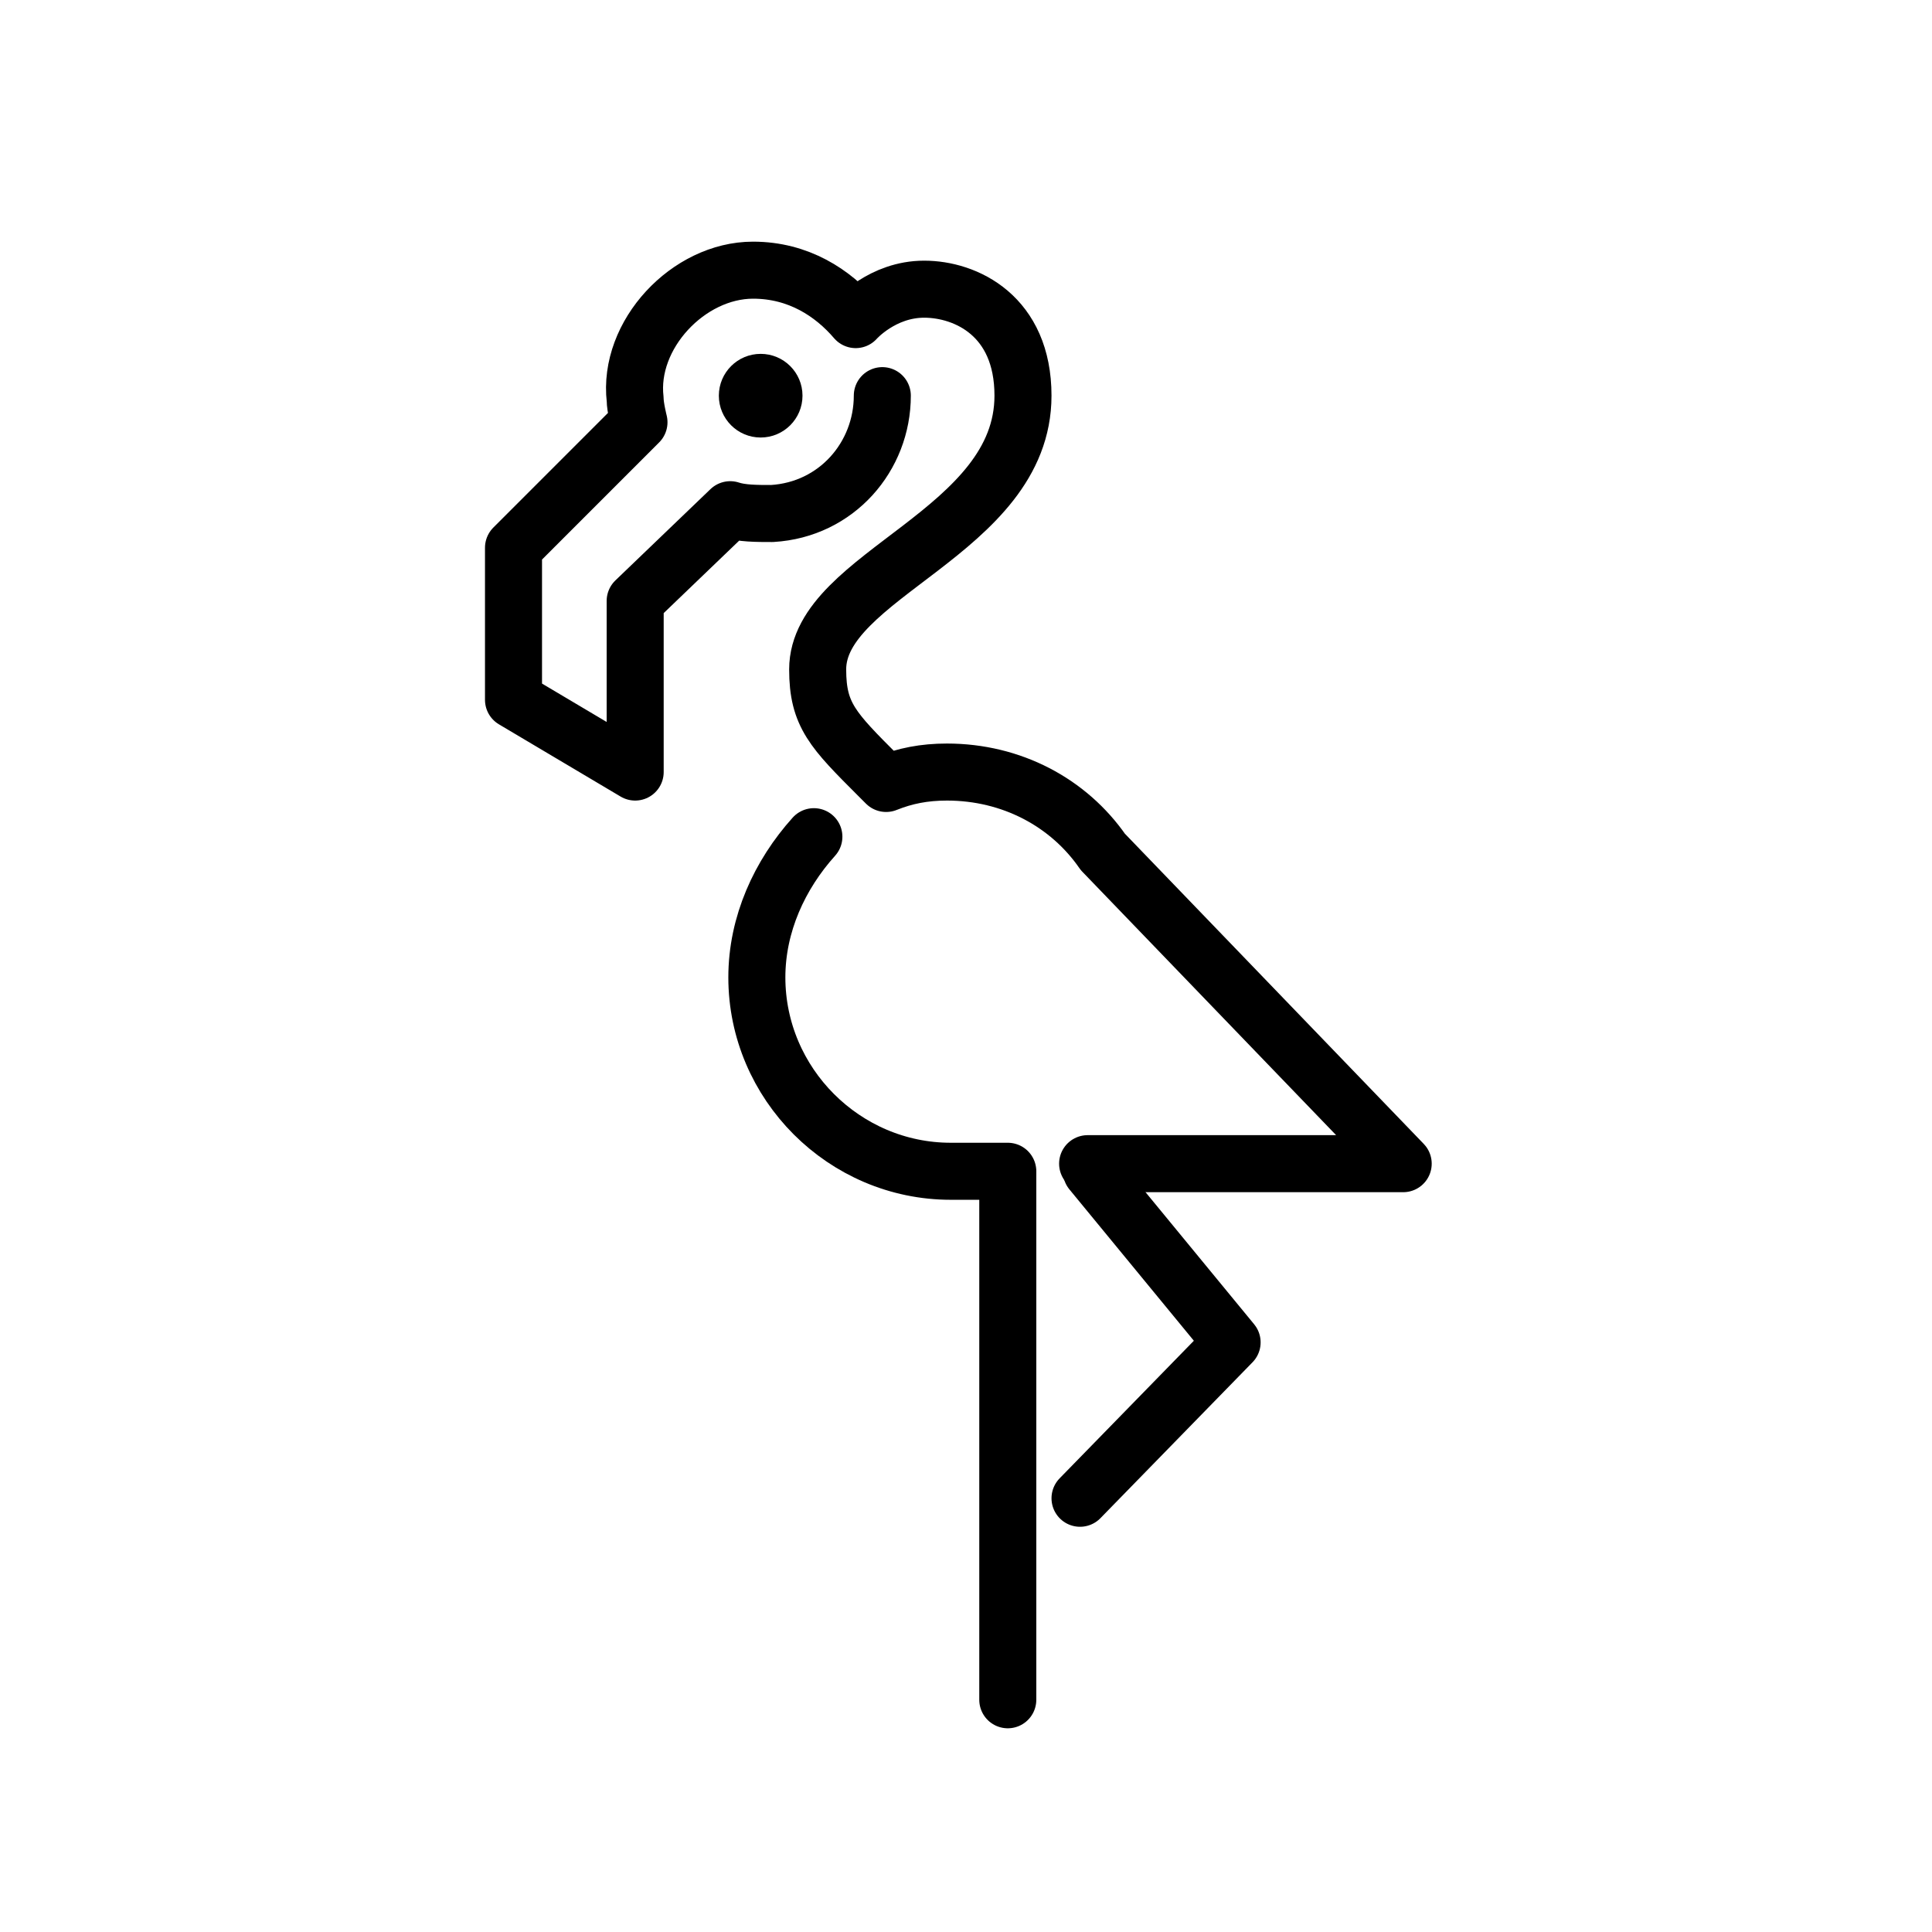 <?xml version="1.0" encoding="UTF-8"?>
<!-- Uploaded to: ICON Repo, www.iconrepo.com, Generator: ICON Repo Mixer Tools -->
<svg width="800px" height="800px" version="1.1" viewBox="144 144 512 512" xmlns="http://www.w3.org/2000/svg">
 <path transform="matrix(10.076 0 0 10.076 148.09 148.09)" d="m26.1 30.5v13.8" fill="none" stroke="#000000" stroke-linecap="round" stroke-linejoin="round" stroke-miterlimit="10" stroke-width="1.5"/>
 <path transform="matrix(10.076 0 0 10.076 148.09 148.09)" d="m28.3 30.4 3.7 4.5-4 4.1" fill="none" stroke="#000000" stroke-linecap="round" stroke-linejoin="round" stroke-miterlimit="10" stroke-width="1.5"/>
 <path transform="matrix(10.076 0 0 10.076 148.09 148.09)" d="m26.1 30.4h-1.5c-2.8 0-5.1-2.3-5.1-5.1 0-1.4 0.6-2.7 1.5-3.7" fill="none" stroke="#000000" stroke-linecap="round" stroke-linejoin="round" stroke-miterlimit="10" stroke-width="1.5"/>
 <path transform="matrix(10.076 0 0 10.076 148.09 148.09)" d="m22.8 10c0 1.6-1.2 3-2.9 3.1-0.4 0-0.8 0-1.1-0.1l-2.5 2.4v4.5l-3.2-1.9v-4l3.3-3.3s-0.1-0.4-0.1-0.6c-0.2-1.7 1.4-3.4 3.1-3.4 1.2 0 2.1 0.6 2.7 1.3 0 0 0.7-0.8 1.8-0.8 1.1 0 2.6 0.7 2.6 2.8 0 3.6-5.4 4.7-5.4 7.2 0 1.2 0.4 1.6 1.6 2.8l0.2 0.2c0.5-0.2 1-0.3 1.6-0.3 1.7 0 3.2 0.8 4.1 2.1l7.9 8.2h-8.3" fill="none" stroke="#000000" stroke-linecap="round" stroke-linejoin="round" stroke-miterlimit="10" stroke-width="1.5"/>
 <path d="m356.67 248.86c0 6.121-4.965 11.086-11.086 11.086-6.121 0-11.082-4.965-11.082-11.086 0-6.121 4.961-11.082 11.082-11.082 6.121 0 11.086 4.961 11.086 11.082"/>
</svg>